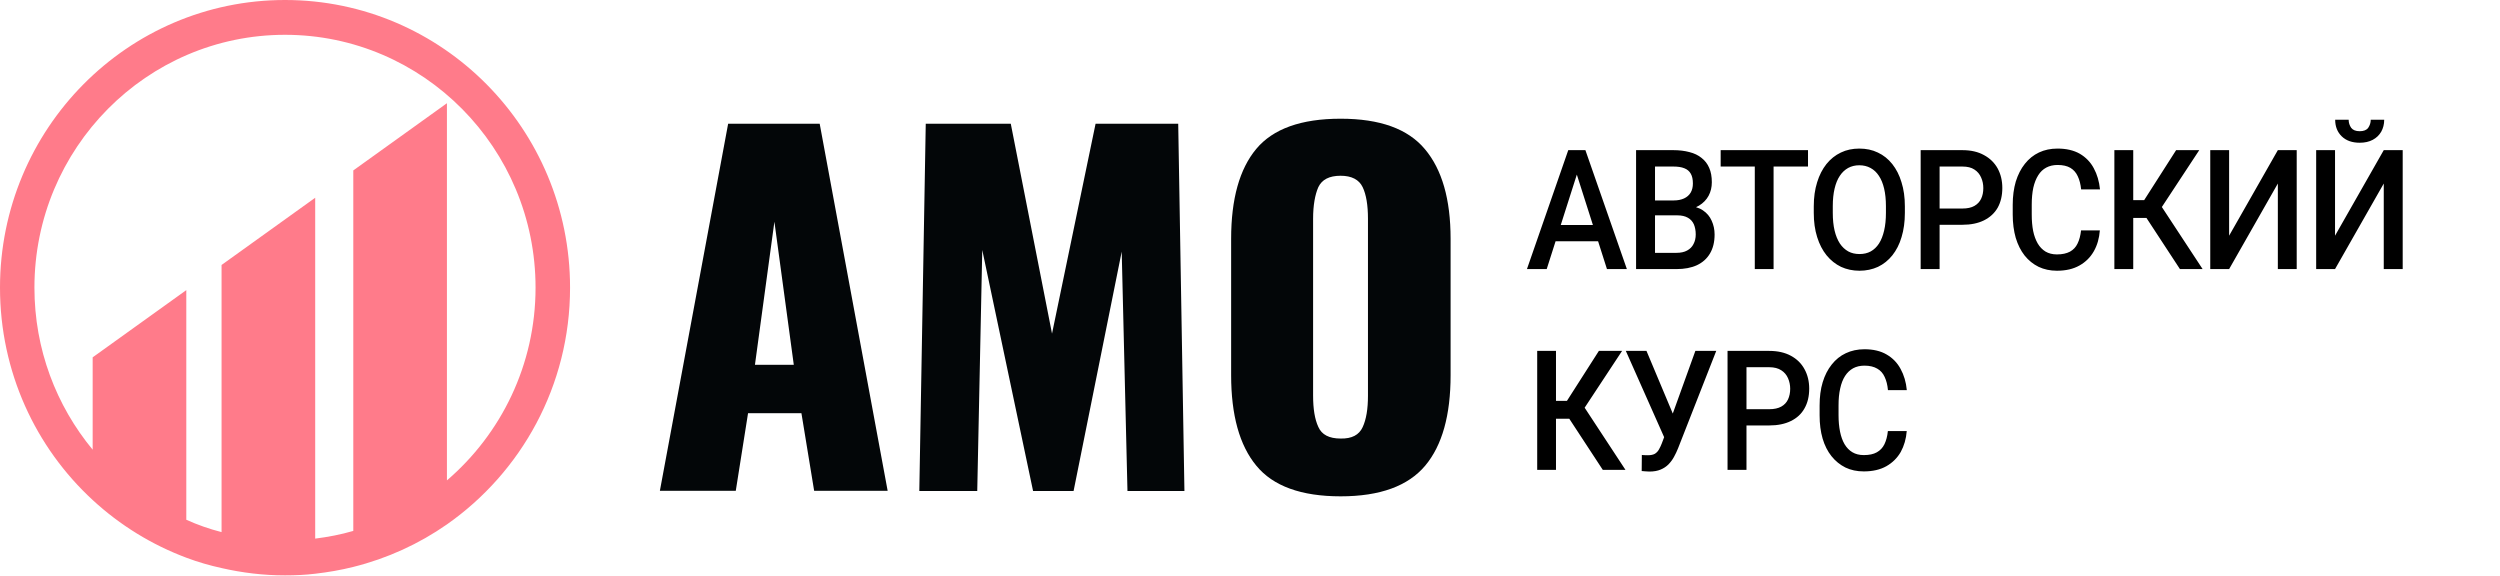 <?xml version="1.0" encoding="UTF-8"?> <svg xmlns="http://www.w3.org/2000/svg" xmlns:xlink="http://www.w3.org/1999/xlink" width="334" height="77" viewBox="0 0 334 77" fill="none"><desc> Created with Pixso. </desc><defs><clipPath id="clip3_7"><rect id="АМО авторский курс" width="334" height="77" fill="white" fill-opacity="0"></rect></clipPath></defs><g clip-path="url(#clip3_7)"><path id="path" d="M167.84 62.21C165.6 59.5 164.48 55.46 164.48 50.13L164.48 31.91C164.48 26.58 165.6 22.57 167.84 19.89C170.08 17.21 173.83 15.86 179.11 15.86C184.36 15.86 188.1 17.21 190.37 19.93C192.65 22.64 193.8 26.61 193.8 31.91L193.8 50.13C193.8 55.46 192.68 59.5 190.41 62.21C188.13 64.92 184.39 66.31 179.11 66.31C173.86 66.31 170.08 64.95 167.84 62.21ZM182.05 57.07C182.53 56.04 182.76 54.65 182.76 52.87L182.76 29.23C182.76 27.42 182.53 26 182.05 25C181.57 24 180.58 23.48 179.11 23.48C177.57 23.48 176.61 24 176.13 25C175.69 26 175.43 27.42 175.43 29.23L175.43 52.84C175.43 54.62 175.65 56.01 176.13 57.04C176.58 58.07 177.57 58.59 179.11 58.59C180.61 58.62 181.57 58.11 182.05 57.07Z" fill="#030608" fill-opacity="1" fill-rule="nonzero"></path><path id="path" d="M123.68 16.53L135.04 16.53L140.55 44.57L146.37 16.53L157.41 16.53L158.24 65.6L150.63 65.6L149.86 33.62L143.43 65.6L138.02 65.6L131.23 33.4L130.56 65.6L122.82 65.6L123.68 16.53Z" fill="#030608" fill-opacity="1" fill-rule="nonzero"></path><path id="path" d="M97.28 16.53L109.51 16.53L118.59 65.57L108.77 65.57L107.07 55.2L99.94 55.2L98.3 65.57L88.16 65.57L97.28 16.53ZM106.05 48.74L103.46 29.62L100.86 48.74L106.05 48.74Z" fill="#030608" fill-opacity="1" fill-rule="nonzero"></path><path id="path" d="M38.08 0C17.05 0 0 17.21 0 38.43C0 49.68 4.76 59.79 12.41 66.83C16.03 70.16 20.25 72.77 24.92 74.52C26.46 75.1 28.03 75.55 29.63 75.9C32.35 76.52 35.16 76.87 38.08 76.87C39.45 76.87 40.8 76.81 42.11 76.65C43.84 76.45 45.53 76.16 47.2 75.74C51.74 74.61 55.97 72.67 59.71 70.06C69.63 63.11 76.16 51.55 76.16 38.43C76.16 17.21 59.1 0 38.08 0ZM59.71 64.18L59.71 13.79L47.2 22.77L47.2 70.93C45.53 71.42 43.84 71.74 42.11 71.96L42.11 26.42L29.6 35.4L29.6 71.09C27.96 70.67 26.4 70.12 24.89 69.44L24.89 38.76L12.38 47.74L12.38 60.08C7.52 54.2 4.6 46.67 4.6 38.43C4.6 19.8 19.61 4.65 38.08 4.65C56.54 4.65 71.55 19.8 71.55 38.43C71.55 48.74 66.94 57.98 59.71 64.18Z" fill="#FF7B8A" fill-opacity="1" fill-rule="nonzero"></path><path id="path" d="M211.03 22.18L206.64 35.95L204 35.95L209.52 20.06L211.21 20.06L211.03 22.18ZM214.69 35.95L210.3 22.18L210.11 20.06L211.81 20.06L217.35 35.95L214.69 35.95ZM214.48 30.06L214.48 32.23L206.5 32.23L206.5 30.06L214.48 30.06ZM224.08 28.77L220.34 28.77L220.32 26.78L223.59 26.78C224.14 26.78 224.6 26.69 224.99 26.51C225.38 26.33 225.67 26.07 225.87 25.74C226.07 25.4 226.17 24.99 226.17 24.51C226.17 23.97 226.08 23.54 225.89 23.21C225.7 22.87 225.42 22.63 225.03 22.48C224.64 22.32 224.15 22.25 223.56 22.25L221.11 22.25L221.11 35.95L218.58 35.95L218.58 20.06L223.56 20.06C224.36 20.06 225.08 20.15 225.71 20.32C226.35 20.48 226.89 20.74 227.33 21.1C227.78 21.45 228.12 21.89 228.35 22.43C228.59 22.97 228.7 23.61 228.7 24.35C228.7 25.01 228.56 25.61 228.27 26.15C227.98 26.69 227.55 27.13 226.99 27.47C226.43 27.82 225.72 28.02 224.89 28.08L224.08 28.77ZM223.97 35.95L219.55 35.95L220.69 33.78L223.97 33.78C224.54 33.78 225.02 33.68 225.4 33.47C225.78 33.26 226.07 32.98 226.25 32.61C226.45 32.24 226.55 31.81 226.55 31.31C226.55 30.8 226.46 30.35 226.3 29.97C226.13 29.59 225.86 29.29 225.5 29.09C225.14 28.88 224.66 28.77 224.08 28.77L221.24 28.77L221.26 26.78L224.96 26.78L225.53 27.53C226.34 27.56 227 27.75 227.52 28.11C228.04 28.46 228.43 28.92 228.68 29.49C228.94 30.06 229.07 30.67 229.07 31.33C229.07 32.34 228.86 33.18 228.45 33.87C228.05 34.55 227.47 35.07 226.71 35.43C225.95 35.78 225.04 35.95 223.97 35.95ZM236.95 20.06L236.95 35.95L234.44 35.95L234.44 20.06L236.95 20.06ZM241.55 20.06L241.55 22.25L229.88 22.25L229.88 20.06L241.55 20.06ZM254.49 27.57L254.49 28.44C254.49 29.64 254.34 30.72 254.05 31.67C253.77 32.63 253.35 33.44 252.82 34.11C252.28 34.78 251.65 35.29 250.9 35.65C250.16 35.99 249.33 36.17 248.43 36.17C247.52 36.17 246.7 35.99 245.96 35.65C245.22 35.29 244.58 34.78 244.03 34.11C243.49 33.44 243.07 32.63 242.77 31.67C242.47 30.72 242.32 29.64 242.32 28.44L242.32 27.57C242.32 26.37 242.47 25.3 242.77 24.35C243.06 23.4 243.48 22.59 244.01 21.92C244.56 21.24 245.2 20.73 245.94 20.38C246.68 20.02 247.51 19.85 248.4 19.85C249.31 19.85 250.14 20.02 250.88 20.38C251.63 20.73 252.27 21.24 252.81 21.92C253.34 22.59 253.76 23.4 254.04 24.35C254.34 25.3 254.49 26.37 254.49 27.57ZM251.96 28.44L251.96 27.55C251.96 26.66 251.88 25.88 251.72 25.2C251.56 24.52 251.33 23.95 251.02 23.49C250.72 23.03 250.35 22.68 249.9 22.44C249.46 22.2 248.96 22.08 248.4 22.08C247.85 22.08 247.35 22.2 246.91 22.44C246.48 22.68 246.1 23.03 245.8 23.49C245.49 23.95 245.26 24.52 245.1 25.2C244.94 25.88 244.86 26.66 244.86 27.55L244.86 28.44C244.86 29.33 244.94 30.12 245.1 30.8C245.26 31.48 245.5 32.06 245.81 32.54C246.12 33 246.5 33.35 246.93 33.59C247.37 33.83 247.87 33.94 248.43 33.94C248.99 33.94 249.49 33.83 249.93 33.59C250.36 33.35 250.73 33 251.03 32.54C251.34 32.06 251.56 31.48 251.72 30.8C251.88 30.12 251.96 29.33 251.96 28.44ZM262.17 30.03L258.35 30.03L258.35 27.86L262.17 27.86C262.84 27.86 263.38 27.74 263.78 27.51C264.2 27.27 264.49 26.95 264.68 26.55C264.88 26.13 264.97 25.66 264.97 25.13C264.97 24.63 264.88 24.16 264.68 23.72C264.49 23.28 264.2 22.92 263.78 22.65C263.38 22.38 262.84 22.25 262.17 22.25L259.13 22.25L259.13 35.95L256.6 35.95L256.6 20.06L262.17 20.06C263.31 20.06 264.27 20.28 265.06 20.72C265.86 21.15 266.47 21.75 266.89 22.51C267.3 23.27 267.51 24.13 267.51 25.11C267.51 26.13 267.3 27.01 266.89 27.75C266.47 28.48 265.86 29.04 265.06 29.44C264.27 29.83 263.31 30.03 262.17 30.03ZM278.03 30.78L280.54 30.78C280.46 31.82 280.2 32.75 279.74 33.56C279.28 34.37 278.64 35.01 277.82 35.47C276.99 35.94 275.99 36.17 274.8 36.17C273.9 36.17 273.08 35.99 272.36 35.65C271.63 35.29 271.01 34.79 270.49 34.14C269.98 33.49 269.58 32.7 269.3 31.77C269.04 30.85 268.9 29.82 268.9 28.67L268.9 27.35C268.9 26.21 269.04 25.18 269.31 24.25C269.6 23.33 270 22.54 270.52 21.89C271.05 21.22 271.67 20.72 272.41 20.37C273.15 20.02 273.97 19.85 274.89 19.85C276.06 19.85 277.05 20.08 277.86 20.54C278.66 21.01 279.29 21.65 279.73 22.48C280.18 23.3 280.45 24.24 280.56 25.3L278.04 25.3C277.97 24.62 277.82 24.03 277.59 23.55C277.37 23.06 277.04 22.69 276.61 22.43C276.17 22.17 275.6 22.04 274.89 22.04C274.32 22.04 273.81 22.16 273.38 22.39C272.95 22.62 272.59 22.96 272.31 23.41C272.02 23.87 271.8 24.42 271.65 25.08C271.51 25.74 271.44 26.49 271.44 27.33L271.44 28.67C271.44 29.47 271.5 30.2 271.63 30.86C271.76 31.5 271.97 32.06 272.24 32.53C272.51 32.99 272.86 33.35 273.28 33.61C273.71 33.86 274.21 33.99 274.8 33.99C275.52 33.99 276.1 33.86 276.55 33.62C277 33.37 277.34 33.01 277.56 32.54C277.8 32.06 277.95 31.47 278.03 30.78ZM285 20.06L285 35.95L282.48 35.95L282.48 20.06L285 20.06ZM293.82 20.06L287.86 29.12L284.28 29.12L283.94 26.74L286.46 26.74L290.73 20.06L293.82 20.06ZM291.24 35.95L286.5 28.71L288.13 26.6L294.27 35.95L291.24 35.95ZM297.81 31.49L304.32 20.06L306.84 20.06L306.84 35.95L304.32 35.95L304.32 24.52L297.81 35.95L295.29 35.95L295.29 20.06L297.81 20.06L297.81 31.49ZM311.96 31.49L318.47 20.06L321 20.06L321 35.95L318.47 35.95L318.47 24.52L311.96 35.95L309.44 35.95L309.44 20.06L311.96 20.06L311.96 31.49ZM316.73 16L318.53 16C318.53 16.6 318.39 17.13 318.13 17.6C317.86 18.06 317.49 18.42 317 18.68C316.51 18.94 315.94 19.07 315.26 19.07C314.25 19.07 313.45 18.79 312.86 18.22C312.27 17.65 311.98 16.9 311.98 16L313.78 16C313.78 16.4 313.9 16.76 314.12 17.08C314.35 17.38 314.73 17.53 315.26 17.53C315.79 17.53 316.17 17.38 316.39 17.08C316.61 16.76 316.73 16.4 316.73 16ZM207.88 46.88L207.88 62.77L205.37 62.77L205.37 46.88L207.88 46.88ZM216.71 46.88L210.74 55.94L207.17 55.94L206.83 53.56L209.34 53.56L213.61 46.88L216.71 46.88ZM214.13 62.77L209.38 55.52L211.02 53.42L217.16 62.77L214.13 62.77ZM222.77 57.23L226.5 46.88L229.29 46.88L224.19 59.89C224.03 60.29 223.85 60.67 223.64 61.05C223.44 61.42 223.19 61.75 222.9 62.05C222.61 62.34 222.26 62.57 221.85 62.74C221.44 62.91 220.95 63 220.36 63C220.21 63 220.02 62.99 219.8 62.97C219.58 62.96 219.43 62.94 219.33 62.93L219.35 60.78C219.43 60.79 219.56 60.81 219.75 60.81C219.94 60.82 220.09 60.82 220.17 60.82C220.56 60.82 220.87 60.75 221.1 60.62C221.33 60.47 221.51 60.28 221.64 60.04C221.78 59.79 221.91 59.52 222.02 59.23L222.77 57.23ZM219.97 46.88L223.66 55.67L224.38 58.53L222.42 58.61L217.21 46.88L219.97 46.88ZM236.37 56.84L232.55 56.84L232.55 54.67L236.37 54.67C237.03 54.67 237.57 54.55 237.98 54.32C238.39 54.09 238.69 53.77 238.88 53.36C239.07 52.95 239.17 52.47 239.17 51.94C239.17 51.44 239.07 50.97 238.88 50.53C238.69 50.09 238.39 49.73 237.98 49.47C237.57 49.2 237.03 49.06 236.37 49.06L233.33 49.06L233.33 62.77L230.8 62.77L230.8 46.88L236.37 46.88C237.5 46.88 238.47 47.1 239.26 47.53C240.06 47.96 240.67 48.56 241.08 49.32C241.5 50.08 241.71 50.95 241.71 51.92C241.71 52.95 241.5 53.83 241.08 54.56C240.67 55.3 240.06 55.86 239.26 56.25C238.47 56.64 237.5 56.84 236.37 56.84ZM252.22 57.59L254.74 57.59C254.66 58.63 254.39 59.56 253.94 60.38C253.48 61.18 252.84 61.82 252.01 62.29C251.19 62.75 250.18 62.98 249 62.98C248.09 62.98 247.28 62.81 246.55 62.46C245.83 62.1 245.21 61.6 244.69 60.95C244.17 60.3 243.77 59.51 243.5 58.59C243.23 57.66 243.1 56.63 243.1 55.49L243.1 54.17C243.1 53.03 243.23 51.99 243.51 51.07C243.79 50.15 244.19 49.36 244.72 48.7C245.24 48.04 245.87 47.53 246.6 47.19C247.34 46.84 248.17 46.66 249.09 46.66C250.26 46.66 251.25 46.89 252.05 47.36C252.86 47.83 253.48 48.47 253.92 49.29C254.37 50.11 254.65 51.05 254.75 52.12L252.23 52.12C252.17 51.43 252.02 50.85 251.79 50.36C251.57 49.87 251.24 49.5 250.8 49.25C250.36 48.99 249.8 48.85 249.09 48.85C248.51 48.85 248.01 48.97 247.58 49.2C247.15 49.44 246.79 49.78 246.5 50.23C246.21 50.68 245.99 51.24 245.85 51.9C245.7 52.55 245.63 53.3 245.63 54.15L245.63 55.49C245.63 56.29 245.7 57.02 245.83 57.67C245.96 58.32 246.16 58.87 246.43 59.34C246.71 59.81 247.06 60.17 247.48 60.42C247.9 60.67 248.41 60.8 249 60.8C249.72 60.8 250.3 60.68 250.74 60.43C251.19 60.18 251.53 59.82 251.76 59.35C251.99 58.87 252.15 58.29 252.22 57.59Z" fill="#000000" fill-opacity="1" fill-rule="nonzero"></path></g></svg> 